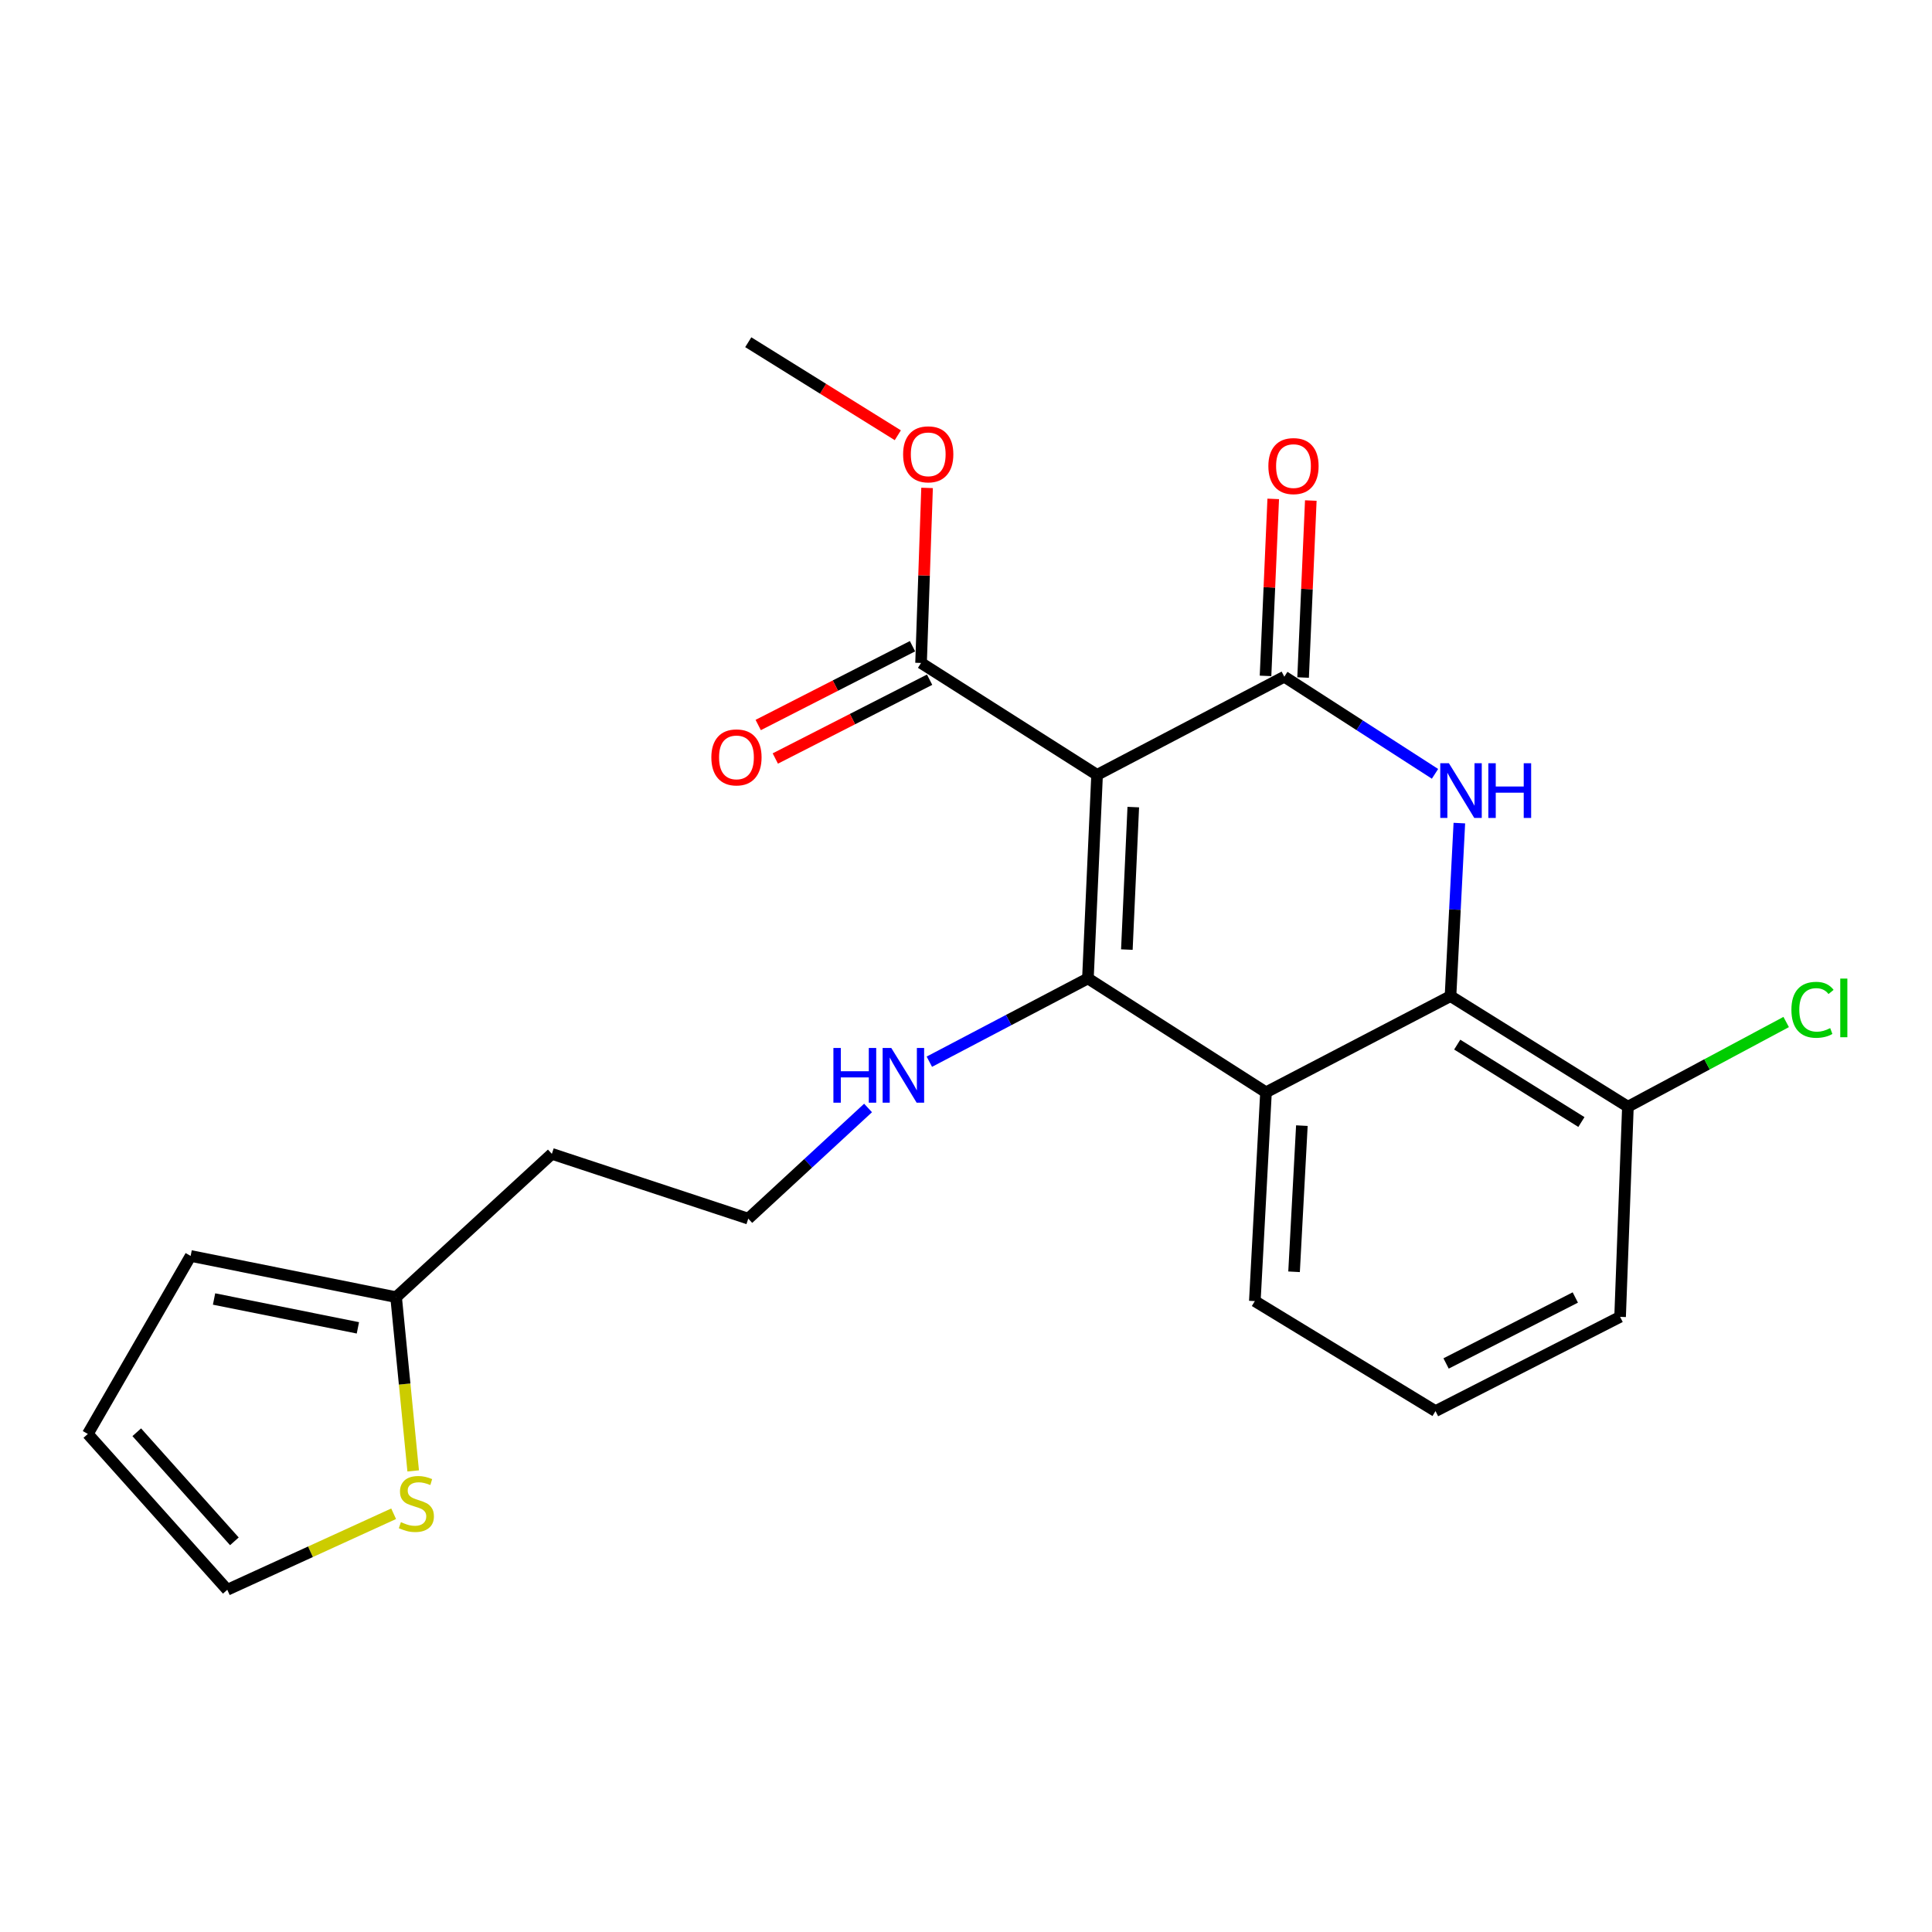 <?xml version='1.0' encoding='iso-8859-1'?>
<svg version='1.1' baseProfile='full'
              xmlns='http://www.w3.org/2000/svg'
                      xmlns:rdkit='http://www.rdkit.org/xml'
                      xmlns:xlink='http://www.w3.org/1999/xlink'
                  xml:space='preserve'
width='1000px' height='1000px' viewBox='0 0 1000 1000'>
<!-- END OF HEADER -->
<rect style='opacity:1.0;fill:#FFFFFF;stroke:none' width='1000' height='1000' x='0' y='0'> </rect>
<path class='bond-0' d='M 567.85,401.069 L 563.103,506.435' style='fill:none;fill-rule:evenodd;stroke:#000000;stroke-width:6px;stroke-linecap:butt;stroke-linejoin:miter;stroke-opacity:1' />
<path class='bond-0' d='M 586.585,417.75 L 583.261,491.506' style='fill:none;fill-rule:evenodd;stroke:#000000;stroke-width:6px;stroke-linecap:butt;stroke-linejoin:miter;stroke-opacity:1' />
<path class='bond-1' d='M 567.85,401.069 L 664.759,350.262' style='fill:none;fill-rule:evenodd;stroke:#000000;stroke-width:6px;stroke-linecap:butt;stroke-linejoin:miter;stroke-opacity:1' />
<path class='bond-5' d='M 567.85,401.069 L 476.738,343.146' style='fill:none;fill-rule:evenodd;stroke:#000000;stroke-width:6px;stroke-linecap:butt;stroke-linejoin:miter;stroke-opacity:1' />
<path class='bond-3' d='M 563.103,506.435 L 655.275,565.374' style='fill:none;fill-rule:evenodd;stroke:#000000;stroke-width:6px;stroke-linecap:butt;stroke-linejoin:miter;stroke-opacity:1' />
<path class='bond-9' d='M 563.103,506.435 L 522.064,527.985' style='fill:none;fill-rule:evenodd;stroke:#000000;stroke-width:6px;stroke-linecap:butt;stroke-linejoin:miter;stroke-opacity:1' />
<path class='bond-9' d='M 522.064,527.985 L 481.026,549.536' style='fill:none;fill-rule:evenodd;stroke:#0000FF;stroke-width:6px;stroke-linecap:butt;stroke-linejoin:miter;stroke-opacity:1' />
<path class='bond-2' d='M 664.759,350.262 L 703.758,375.399' style='fill:none;fill-rule:evenodd;stroke:#000000;stroke-width:6px;stroke-linecap:butt;stroke-linejoin:miter;stroke-opacity:1' />
<path class='bond-2' d='M 703.758,375.399 L 742.758,400.536' style='fill:none;fill-rule:evenodd;stroke:#0000FF;stroke-width:6px;stroke-linecap:butt;stroke-linejoin:miter;stroke-opacity:1' />
<path class='bond-8' d='M 674.483,350.685 L 676.476,304.882' style='fill:none;fill-rule:evenodd;stroke:#000000;stroke-width:6px;stroke-linecap:butt;stroke-linejoin:miter;stroke-opacity:1' />
<path class='bond-8' d='M 676.476,304.882 L 678.47,259.078' style='fill:none;fill-rule:evenodd;stroke:#FF0000;stroke-width:6px;stroke-linecap:butt;stroke-linejoin:miter;stroke-opacity:1' />
<path class='bond-8' d='M 655.036,349.839 L 657.029,304.035' style='fill:none;fill-rule:evenodd;stroke:#000000;stroke-width:6px;stroke-linecap:butt;stroke-linejoin:miter;stroke-opacity:1' />
<path class='bond-8' d='M 657.029,304.035 L 659.022,258.232' style='fill:none;fill-rule:evenodd;stroke:#FF0000;stroke-width:6px;stroke-linecap:butt;stroke-linejoin:miter;stroke-opacity:1' />
<path class='bond-4' d='M 755.358,426.035 L 753.068,470.809' style='fill:none;fill-rule:evenodd;stroke:#0000FF;stroke-width:6px;stroke-linecap:butt;stroke-linejoin:miter;stroke-opacity:1' />
<path class='bond-4' d='M 753.068,470.809 L 750.778,515.584' style='fill:none;fill-rule:evenodd;stroke:#000000;stroke-width:6px;stroke-linecap:butt;stroke-linejoin:miter;stroke-opacity:1' />
<path class='bond-17' d='M 655.275,565.374 L 649.5,673.443' style='fill:none;fill-rule:evenodd;stroke:#000000;stroke-width:6px;stroke-linecap:butt;stroke-linejoin:miter;stroke-opacity:1' />
<path class='bond-17' d='M 673.847,582.623 L 669.805,658.272' style='fill:none;fill-rule:evenodd;stroke:#000000;stroke-width:6px;stroke-linecap:butt;stroke-linejoin:miter;stroke-opacity:1' />
<path class='bond-23' d='M 655.275,565.374 L 750.778,515.584' style='fill:none;fill-rule:evenodd;stroke:#000000;stroke-width:6px;stroke-linecap:butt;stroke-linejoin:miter;stroke-opacity:1' />
<path class='bond-10' d='M 750.778,515.584 L 842.604,572.825' style='fill:none;fill-rule:evenodd;stroke:#000000;stroke-width:6px;stroke-linecap:butt;stroke-linejoin:miter;stroke-opacity:1' />
<path class='bond-10' d='M 754.254,540.689 L 818.533,580.758' style='fill:none;fill-rule:evenodd;stroke:#000000;stroke-width:6px;stroke-linecap:butt;stroke-linejoin:miter;stroke-opacity:1' />
<path class='bond-12' d='M 472.311,334.478 L 432.379,354.871' style='fill:none;fill-rule:evenodd;stroke:#000000;stroke-width:6px;stroke-linecap:butt;stroke-linejoin:miter;stroke-opacity:1' />
<path class='bond-12' d='M 432.379,354.871 L 392.447,375.264' style='fill:none;fill-rule:evenodd;stroke:#FF0000;stroke-width:6px;stroke-linecap:butt;stroke-linejoin:miter;stroke-opacity:1' />
<path class='bond-12' d='M 481.165,351.814 L 441.233,372.207' style='fill:none;fill-rule:evenodd;stroke:#000000;stroke-width:6px;stroke-linecap:butt;stroke-linejoin:miter;stroke-opacity:1' />
<path class='bond-12' d='M 441.233,372.207 L 401.301,392.601' style='fill:none;fill-rule:evenodd;stroke:#FF0000;stroke-width:6px;stroke-linecap:butt;stroke-linejoin:miter;stroke-opacity:1' />
<path class='bond-16' d='M 476.738,343.146 L 478.293,297.843' style='fill:none;fill-rule:evenodd;stroke:#000000;stroke-width:6px;stroke-linecap:butt;stroke-linejoin:miter;stroke-opacity:1' />
<path class='bond-16' d='M 478.293,297.843 L 479.848,252.54' style='fill:none;fill-rule:evenodd;stroke:#FF0000;stroke-width:6px;stroke-linecap:butt;stroke-linejoin:miter;stroke-opacity:1' />
<path class='bond-6' d='M 213.862,761.338 L 209.442,716.374' style='fill:none;fill-rule:evenodd;stroke:#CCCC00;stroke-width:6px;stroke-linecap:butt;stroke-linejoin:miter;stroke-opacity:1' />
<path class='bond-6' d='M 209.442,716.374 L 205.023,671.41' style='fill:none;fill-rule:evenodd;stroke:#000000;stroke-width:6px;stroke-linecap:butt;stroke-linejoin:miter;stroke-opacity:1' />
<path class='bond-11' d='M 203.743,783.518 L 160.692,803.193' style='fill:none;fill-rule:evenodd;stroke:#CCCC00;stroke-width:6px;stroke-linecap:butt;stroke-linejoin:miter;stroke-opacity:1' />
<path class='bond-11' d='M 160.692,803.193 L 117.642,822.868' style='fill:none;fill-rule:evenodd;stroke:#000000;stroke-width:6px;stroke-linecap:butt;stroke-linejoin:miter;stroke-opacity:1' />
<path class='bond-7' d='M 205.023,671.41 L 285.645,597.233' style='fill:none;fill-rule:evenodd;stroke:#000000;stroke-width:6px;stroke-linecap:butt;stroke-linejoin:miter;stroke-opacity:1' />
<path class='bond-13' d='M 205.023,671.41 L 98.673,650.073' style='fill:none;fill-rule:evenodd;stroke:#000000;stroke-width:6px;stroke-linecap:butt;stroke-linejoin:miter;stroke-opacity:1' />
<path class='bond-13' d='M 185.241,687.296 L 110.796,672.36' style='fill:none;fill-rule:evenodd;stroke:#000000;stroke-width:6px;stroke-linecap:butt;stroke-linejoin:miter;stroke-opacity:1' />
<path class='bond-19' d='M 449.305,573.485 L 418.303,602.127' style='fill:none;fill-rule:evenodd;stroke:#0000FF;stroke-width:6px;stroke-linecap:butt;stroke-linejoin:miter;stroke-opacity:1' />
<path class='bond-19' d='M 418.303,602.127 L 387.302,630.769' style='fill:none;fill-rule:evenodd;stroke:#000000;stroke-width:6px;stroke-linecap:butt;stroke-linejoin:miter;stroke-opacity:1' />
<path class='bond-18' d='M 842.604,572.825 L 883.563,550.906' style='fill:none;fill-rule:evenodd;stroke:#000000;stroke-width:6px;stroke-linecap:butt;stroke-linejoin:miter;stroke-opacity:1' />
<path class='bond-18' d='M 883.563,550.906 L 924.522,528.988' style='fill:none;fill-rule:evenodd;stroke:#00CC00;stroke-width:6px;stroke-linecap:butt;stroke-linejoin:miter;stroke-opacity:1' />
<path class='bond-21' d='M 842.604,572.825 L 838.56,681.598' style='fill:none;fill-rule:evenodd;stroke:#000000;stroke-width:6px;stroke-linecap:butt;stroke-linejoin:miter;stroke-opacity:1' />
<path class='bond-25' d='M 117.642,822.868 L 45.455,742.213' style='fill:none;fill-rule:evenodd;stroke:#000000;stroke-width:6px;stroke-linecap:butt;stroke-linejoin:miter;stroke-opacity:1' />
<path class='bond-25' d='M 121.318,797.787 L 70.788,741.329' style='fill:none;fill-rule:evenodd;stroke:#000000;stroke-width:6px;stroke-linecap:butt;stroke-linejoin:miter;stroke-opacity:1' />
<path class='bond-14' d='M 98.673,650.073 L 45.455,742.213' style='fill:none;fill-rule:evenodd;stroke:#000000;stroke-width:6px;stroke-linecap:butt;stroke-linejoin:miter;stroke-opacity:1' />
<path class='bond-15' d='M 285.645,597.233 L 387.302,630.769' style='fill:none;fill-rule:evenodd;stroke:#000000;stroke-width:6px;stroke-linecap:butt;stroke-linejoin:miter;stroke-opacity:1' />
<path class='bond-22' d='M 464.705,225.283 L 426.003,201.208' style='fill:none;fill-rule:evenodd;stroke:#FF0000;stroke-width:6px;stroke-linecap:butt;stroke-linejoin:miter;stroke-opacity:1' />
<path class='bond-22' d='M 426.003,201.208 L 387.302,177.132' style='fill:none;fill-rule:evenodd;stroke:#000000;stroke-width:6px;stroke-linecap:butt;stroke-linejoin:miter;stroke-opacity:1' />
<path class='bond-20' d='M 649.5,673.443 L 743.013,730.382' style='fill:none;fill-rule:evenodd;stroke:#000000;stroke-width:6px;stroke-linecap:butt;stroke-linejoin:miter;stroke-opacity:1' />
<path class='bond-24' d='M 743.013,730.382 L 838.56,681.598' style='fill:none;fill-rule:evenodd;stroke:#000000;stroke-width:6px;stroke-linecap:butt;stroke-linejoin:miter;stroke-opacity:1' />
<path class='bond-24' d='M 748.493,705.727 L 815.376,671.578' style='fill:none;fill-rule:evenodd;stroke:#000000;stroke-width:6px;stroke-linecap:butt;stroke-linejoin:miter;stroke-opacity:1' />
<path  class='atom-3' d='M 749.958 395.052
L 759.238 410.052
Q 760.158 411.532, 761.638 414.212
Q 763.118 416.892, 763.198 417.052
L 763.198 395.052
L 766.958 395.052
L 766.958 423.372
L 763.078 423.372
L 753.118 406.972
Q 751.958 405.052, 750.718 402.852
Q 749.518 400.652, 749.158 399.972
L 749.158 423.372
L 745.478 423.372
L 745.478 395.052
L 749.958 395.052
' fill='#0000FF'/>
<path  class='atom-3' d='M 770.358 395.052
L 774.198 395.052
L 774.198 407.092
L 788.678 407.092
L 788.678 395.052
L 792.518 395.052
L 792.518 423.372
L 788.678 423.372
L 788.678 410.292
L 774.198 410.292
L 774.198 423.372
L 770.358 423.372
L 770.358 395.052
' fill='#0000FF'/>
<path  class='atom-7' d='M 207.513 787.859
Q 207.833 787.979, 209.153 788.539
Q 210.473 789.099, 211.913 789.459
Q 213.393 789.779, 214.833 789.779
Q 217.513 789.779, 219.073 788.499
Q 220.633 787.179, 220.633 784.899
Q 220.633 783.339, 219.833 782.379
Q 219.073 781.419, 217.873 780.899
Q 216.673 780.379, 214.673 779.779
Q 212.153 779.019, 210.633 778.299
Q 209.153 777.579, 208.073 776.059
Q 207.033 774.539, 207.033 771.979
Q 207.033 768.419, 209.433 766.219
Q 211.873 764.019, 216.673 764.019
Q 219.953 764.019, 223.673 765.579
L 222.753 768.659
Q 219.353 767.259, 216.793 767.259
Q 214.033 767.259, 212.513 768.419
Q 210.993 769.539, 211.033 771.499
Q 211.033 773.019, 211.793 773.939
Q 212.593 774.859, 213.713 775.379
Q 214.873 775.899, 216.793 776.499
Q 219.353 777.299, 220.873 778.099
Q 222.393 778.899, 223.473 780.539
Q 224.593 782.139, 224.593 784.899
Q 224.593 788.819, 221.953 790.939
Q 219.353 793.019, 214.993 793.019
Q 212.473 793.019, 210.553 792.459
Q 208.673 791.939, 206.433 791.019
L 207.513 787.859
' fill='#CCCC00'/>
<path  class='atom-9' d='M 656.507 241.245
Q 656.507 234.445, 659.867 230.645
Q 663.227 226.845, 669.507 226.845
Q 675.787 226.845, 679.147 230.645
Q 682.507 234.445, 682.507 241.245
Q 682.507 248.125, 679.107 252.045
Q 675.707 255.925, 669.507 255.925
Q 663.267 255.925, 659.867 252.045
Q 656.507 248.165, 656.507 241.245
M 669.507 252.725
Q 673.827 252.725, 676.147 249.845
Q 678.507 246.925, 678.507 241.245
Q 678.507 235.685, 676.147 232.885
Q 673.827 230.045, 669.507 230.045
Q 665.187 230.045, 662.827 232.845
Q 660.507 235.645, 660.507 241.245
Q 660.507 246.965, 662.827 249.845
Q 665.187 252.725, 669.507 252.725
' fill='#FF0000'/>
<path  class='atom-10' d='M 431.369 542.432
L 435.209 542.432
L 435.209 554.472
L 449.689 554.472
L 449.689 542.432
L 453.529 542.432
L 453.529 570.752
L 449.689 570.752
L 449.689 557.672
L 435.209 557.672
L 435.209 570.752
L 431.369 570.752
L 431.369 542.432
' fill='#0000FF'/>
<path  class='atom-10' d='M 461.329 542.432
L 470.609 557.432
Q 471.529 558.912, 473.009 561.592
Q 474.489 564.272, 474.569 564.432
L 474.569 542.432
L 478.329 542.432
L 478.329 570.752
L 474.449 570.752
L 464.489 554.352
Q 463.329 552.432, 462.089 550.232
Q 460.889 548.032, 460.529 547.352
L 460.529 570.752
L 456.849 570.752
L 456.849 542.432
L 461.329 542.432
' fill='#0000FF'/>
<path  class='atom-13' d='M 368.192 392.021
Q 368.192 385.221, 371.552 381.421
Q 374.912 377.621, 381.192 377.621
Q 387.472 377.621, 390.832 381.421
Q 394.192 385.221, 394.192 392.021
Q 394.192 398.901, 390.792 402.821
Q 387.392 406.701, 381.192 406.701
Q 374.952 406.701, 371.552 402.821
Q 368.192 398.941, 368.192 392.021
M 381.192 403.501
Q 385.512 403.501, 387.832 400.621
Q 390.192 397.701, 390.192 392.021
Q 390.192 386.461, 387.832 383.661
Q 385.512 380.821, 381.192 380.821
Q 376.872 380.821, 374.512 383.621
Q 372.192 386.421, 372.192 392.021
Q 372.192 397.741, 374.512 400.621
Q 376.872 403.501, 381.192 403.501
' fill='#FF0000'/>
<path  class='atom-17' d='M 467.447 235.156
Q 467.447 228.356, 470.807 224.556
Q 474.167 220.756, 480.447 220.756
Q 486.727 220.756, 490.087 224.556
Q 493.447 228.356, 493.447 235.156
Q 493.447 242.036, 490.047 245.956
Q 486.647 249.836, 480.447 249.836
Q 474.207 249.836, 470.807 245.956
Q 467.447 242.076, 467.447 235.156
M 480.447 246.636
Q 484.767 246.636, 487.087 243.756
Q 489.447 240.836, 489.447 235.156
Q 489.447 229.596, 487.087 226.796
Q 484.767 223.956, 480.447 223.956
Q 476.127 223.956, 473.767 226.756
Q 471.447 229.556, 471.447 235.156
Q 471.447 240.876, 473.767 243.756
Q 476.127 246.636, 480.447 246.636
' fill='#FF0000'/>
<path  class='atom-19' d='M 927.231 522.674
Q 927.231 515.634, 930.511 511.954
Q 933.831 508.234, 940.111 508.234
Q 945.951 508.234, 949.071 512.354
L 946.431 514.514
Q 944.151 511.514, 940.111 511.514
Q 935.831 511.514, 933.551 514.394
Q 931.311 517.234, 931.311 522.674
Q 931.311 528.274, 933.631 531.154
Q 935.991 534.034, 940.551 534.034
Q 943.671 534.034, 947.311 532.154
L 948.431 535.154
Q 946.951 536.114, 944.711 536.674
Q 942.471 537.234, 939.991 537.234
Q 933.831 537.234, 930.511 533.474
Q 927.231 529.714, 927.231 522.674
' fill='#00CC00'/>
<path  class='atom-19' d='M 952.511 506.514
L 956.191 506.514
L 956.191 536.874
L 952.511 536.874
L 952.511 506.514
' fill='#00CC00'/>
</svg>
